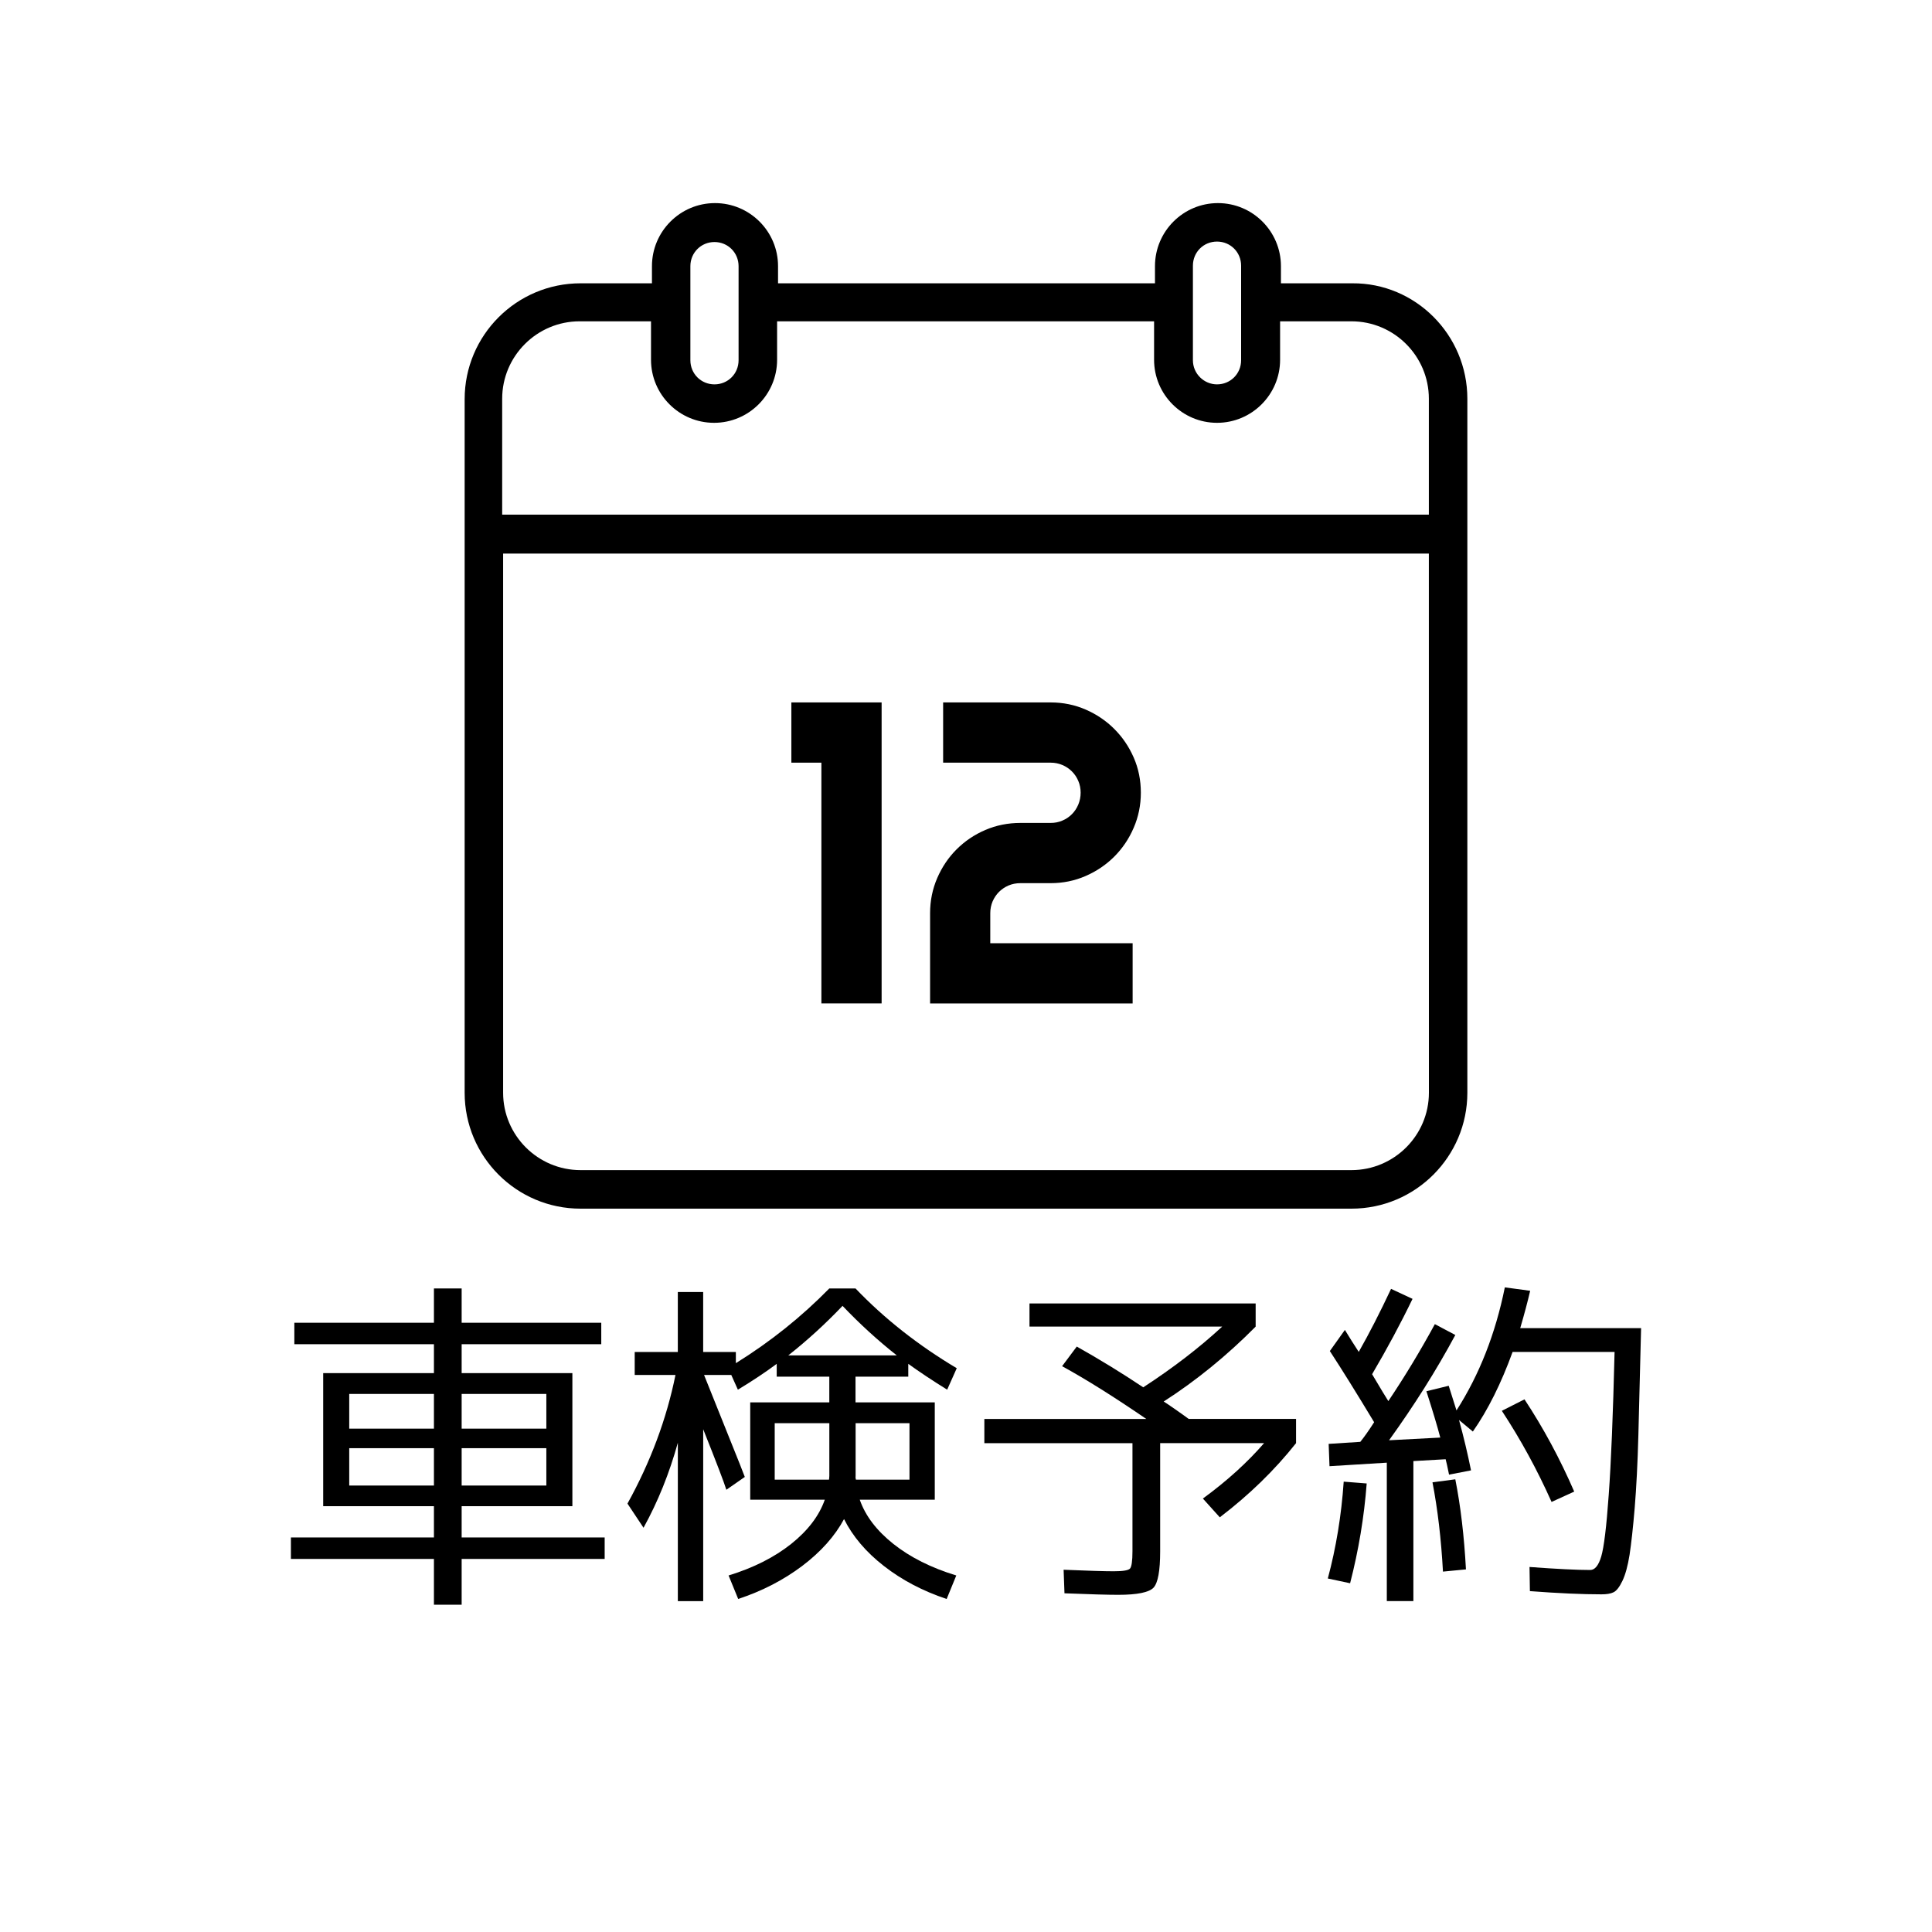 <?xml version="1.0" encoding="UTF-8"?> <svg xmlns:dc="http://purl.org/dc/elements/1.1/" xmlns:cc="http://creativecommons.org/ns#" xmlns:rdf="http://www.w3.org/1999/02/22-rdf-syntax-ns#" xmlns:svg="http://www.w3.org/2000/svg" xmlns:sodipodi="http://sodipodi.sourceforge.net/DTD/sodipodi-0.dtd" xmlns:inkscape="http://www.inkscape.org/namespaces/inkscape" xmlns="http://www.w3.org/2000/svg" xmlns:xlink="http://www.w3.org/1999/xlink" version="1.1" id="レイヤー_1" inkscape:version="1.0.1 (3bc2e813f5, 2020-09-07)" sodipodi:docname="twc-reserv.svg" x="0px" y="0px" width="80px" height="80px" viewBox="0 0 80 80" xml:space="preserve"> <g> <path d="M36.506,41.549h-2.494V31.58h-1.243v-2.494h3.737V41.549z"></path> <path d="M47.24,32.823c0,0.516-0.1,1.001-0.297,1.456c-0.195,0.455-0.465,0.852-0.803,1.191c-0.34,0.339-0.734,0.607-1.188,0.804 c-0.452,0.197-0.936,0.296-1.451,0.296H42.25c-0.174,0-0.336,0.032-0.486,0.095c-0.15,0.064-0.281,0.152-0.396,0.265 c-0.113,0.113-0.201,0.245-0.267,0.396c-0.063,0.151-0.096,0.313-0.096,0.487v1.243H46.9v2.494h-8.387v-3.737 c0-0.516,0.099-1.001,0.296-1.456c0.197-0.455,0.465-0.852,0.804-1.19c0.339-0.338,0.734-0.605,1.187-0.8 c0.452-0.194,0.937-0.291,1.451-0.291h1.252c0.175,0,0.336-0.032,0.485-0.096c0.152-0.063,0.283-0.152,0.396-0.265 c0.113-0.113,0.201-0.246,0.266-0.4c0.063-0.153,0.097-0.317,0.097-0.491c0-0.174-0.032-0.336-0.097-0.487 c-0.063-0.15-0.151-0.282-0.266-0.396c-0.113-0.113-0.244-0.201-0.396-0.265c-0.149-0.063-0.313-0.096-0.485-0.096h-4.45v-2.494 h4.45c0.517,0,0.999,0.099,1.451,0.295c0.452,0.197,0.849,0.465,1.187,0.804c0.34,0.339,0.607,0.734,0.805,1.186 C47.143,31.824,47.24,32.308,47.24,32.823z"></path> </g> <g id="g22" transform="translate(-275.47,-398.18)"> </g> <g id="g24" transform="translate(-275.47,-398.18)"> </g> <g id="g26" transform="translate(-275.47,-398.18)"> </g> <g id="g28" transform="translate(-275.47,-398.18)"> </g> <g id="g30" transform="translate(-275.47,-398.18)"> </g> <g id="g32" transform="translate(-275.47,-398.18)" display="none"> </g> <path id="path1137" d="M60.76,16.511v6.412l0,0v22.325c0,2.646-2.15,4.8-4.799,4.8H24.039c-2.649,0-4.799-2.149-4.799-4.8V22.922 v-1.593V16.53c0-2.649,2.15-4.799,4.799-4.799h2.957v-0.71c0-1.44,1.171-2.611,2.61-2.611c1.44,0,2.611,1.171,2.611,2.611v0.71 h15.608v-0.71c0-1.44,1.168-2.611,2.608-2.611c1.438,0,2.608,1.171,2.608,2.611v0.71h2.955C58.609,11.711,60.76,13.862,60.76,16.511 L60.76,16.511z M49.396,11.711v3.206c0,0.557,0.459,0.999,0.998,0.999c0.557,0,0.998-0.442,0.998-0.999v-3.206v-0.71 c0-0.557-0.441-0.998-0.998-0.998c-0.561,0-0.998,0.441-0.998,0.998V11.711z M28.587,11.711L28.587,11.711v3.206 c0,0.557,0.441,0.999,0.998,0.999s0.998-0.442,0.998-0.999v-3.896c0-0.557-0.441-0.999-0.998-0.999s-0.998,0.442-0.998,0.999V11.711 z M20.833,21.31h38.333v-4.799c0-1.766-1.439-3.206-3.205-3.206h-2.955v1.593c0,1.439-1.172,2.61-2.611,2.61l0,0l0,0 c-1.438,0-2.607-1.171-2.607-2.61v-1.593H32.178v1.593c0,1.439-1.171,2.61-2.61,2.61c-1.44,0-2.611-1.171-2.611-2.61v-1.593H24 c-1.766,0-3.206,1.439-3.206,3.206v4.799H20.833z M59.166,22.922H20.833v22.325c0,1.767,1.439,3.205,3.206,3.205h31.922 c1.766,0,3.207-1.438,3.207-3.205L59.166,22.922z"></path> <g id="g1153"> </g> <g id="g1155"> </g> <g id="g1157"> </g> <g id="g1159"> </g> <g id="g1161"> </g> <g id="g1163"> </g> <g> <path d="M12.188,54.772h5.78v-1.42h1.148v1.42h5.781v0.889h-5.781v1.197h4.585v5.51h-4.585v1.295h5.922v0.889h-5.922v1.896h-1.148 v-1.896h-5.922v-0.889h5.922v-1.295h-3.507h-1.078v-5.51h4.585v-1.197h-5.78V54.772z M17.968,57.72h-3.507v1.437h3.507V57.72z M14.461,59.966v1.547h3.507v-1.547H14.461z M19.116,57.72v1.437h3.507V57.72H19.116z M19.116,59.966v1.547h3.507v-1.547H19.116z"></path> <path d="M30.567,66.21l-0.398-0.973c1.031-0.316,1.896-0.754,2.59-1.305c0.695-0.556,1.159-1.164,1.394-1.832H32.08h-1.015v-4.031 h3.275v-1.064h-2.178v-0.531c-0.457,0.342-0.993,0.697-1.608,1.07l-0.273-0.609h-1.127c0.094,0.234,0.393,0.979,0.896,2.234 c0.505,1.254,0.769,1.918,0.791,1.988l-0.764,0.531c-0.093-0.299-0.412-1.136-0.959-2.506v7.118h-1.05v-6.559 c-0.351,1.264-0.823,2.438-1.421,3.52l-0.665-1c0.957-1.729,1.62-3.508,1.988-5.327h-1.688v-0.951h1.785v-2.484h1.05v2.484h1.353 v0.463c1.423-0.883,2.713-1.914,3.87-3.094h1.085c1.199,1.254,2.598,2.354,4.192,3.303l-0.397,0.889 c-0.616-0.383-1.153-0.74-1.61-1.07v0.531h-2.185v1.064h3.282v4.031h-3.106c0.232,0.668,0.696,1.277,1.393,1.832 c0.695,0.551,1.563,0.988,2.604,1.305l-0.399,0.974c-0.989-0.33-1.854-0.785-2.597-1.365c-0.742-0.577-1.293-1.227-1.652-1.944 c-0.382,0.709-0.959,1.354-1.729,1.938C32.45,65.421,31.566,65.88,30.567,66.21z M34.341,58.931h-2.262v2.338h2.247 c0-0.01,0.003-0.022,0.007-0.043l0.008-0.11V58.931z M32.641,56.124h4.493c-0.783-0.617-1.532-1.301-2.246-2.051 C34.173,54.823,33.424,55.507,32.641,56.124z M35.426,61.142c0,0.01,0,0.023,0,0.043l0.015,0.084h2.219v-2.338h-2.231v2.185v0.026 H35.426z"></path> <path d="M43.979,56.571l0.608-0.813c0.948,0.533,1.864,1.095,2.752,1.688c1.24-0.807,2.33-1.646,3.269-2.514h-7.979v-0.959h9.365 v0.959c-1.188,1.198-2.457,2.233-3.808,3.102c0.084,0.051,0.246,0.16,0.483,0.326s0.422,0.297,0.552,0.395h4.446v1.002 c-0.883,1.115-1.935,2.139-3.158,3.072l-0.7-0.777c1-0.732,1.844-1.498,2.534-2.295H48.04v4.479c0,0.81-0.093,1.312-0.276,1.507 c-0.186,0.194-0.672,0.295-1.459,0.295c-0.435,0-1.177-0.021-2.227-0.063L44.042,65c1.019,0.043,1.708,0.063,2.071,0.063 c0.385,0,0.607-0.037,0.677-0.111c0.067-0.074,0.103-0.313,0.103-0.715v-4.479H40.76v-1.002h6.706 C46.13,57.841,44.968,57.112,43.979,56.571z"></path> <path d="M54.982,65.362c0.342-1.273,0.562-2.609,0.658-4.01l0.952,0.075c-0.106,1.392-0.336,2.769-0.687,4.132L54.982,65.362z M59.064,57.608l0.924-0.226c0.168,0.531,0.275,0.873,0.322,1.021c0.945-1.475,1.613-3.172,2.002-5.096l1.049,0.142 c-0.106,0.457-0.244,0.973-0.412,1.547h5.005c-0.042,1.764-0.079,3.233-0.112,4.414c-0.031,1.178-0.084,2.186-0.152,3.022 c-0.07,0.836-0.143,1.486-0.213,1.949c-0.074,0.461-0.172,0.82-0.295,1.078c-0.123,0.256-0.246,0.414-0.367,0.473 c-0.121,0.06-0.289,0.086-0.504,0.086c-0.785,0-1.771-0.043-2.961-0.133l-0.016-1c1.134,0.084,1.973,0.125,2.514,0.125 c0.19,0,0.344-0.184,0.455-0.557c0.111-0.369,0.217-1.223,0.311-2.555c0.097-1.332,0.178-3.306,0.242-5.918h-4.222 c-0.476,1.307-1.022,2.405-1.646,3.297l-0.573-0.478c0.19,0.691,0.356,1.388,0.497,2.086l-0.91,0.177 c-0.064-0.316-0.111-0.529-0.141-0.638l-1.336,0.076v5.797h-1.1v-5.731l-2.373,0.146l-0.035-0.924l1.31-0.084 c0.149-0.183,0.342-0.453,0.573-0.813c-0.723-1.199-1.334-2.182-1.834-2.947l0.623-0.875c0.065,0.107,0.162,0.263,0.287,0.464 c0.127,0.2,0.223,0.35,0.287,0.446c0.435-0.766,0.881-1.637,1.338-2.61l0.889,0.414c-0.49,1.016-1.049,2.057-1.674,3.12 c0.359,0.607,0.584,0.979,0.672,1.113c0.683-1.018,1.324-2.078,1.926-3.186l0.848,0.449c-0.783,1.455-1.699,2.91-2.744,4.359 l2.121-0.111C59.514,59.048,59.32,58.405,59.064,57.608z M60.702,64.985l-0.952,0.092c-0.074-1.35-0.219-2.582-0.434-3.697 l0.945-0.125C60.48,62.36,60.627,63.604,60.702,64.985z M62.188,58.419l0.938-0.475c0.784,1.188,1.471,2.463,2.059,3.82 l-0.938,0.428C63.656,60.868,62.971,59.61,62.188,58.419z"></path> </g> </svg> 